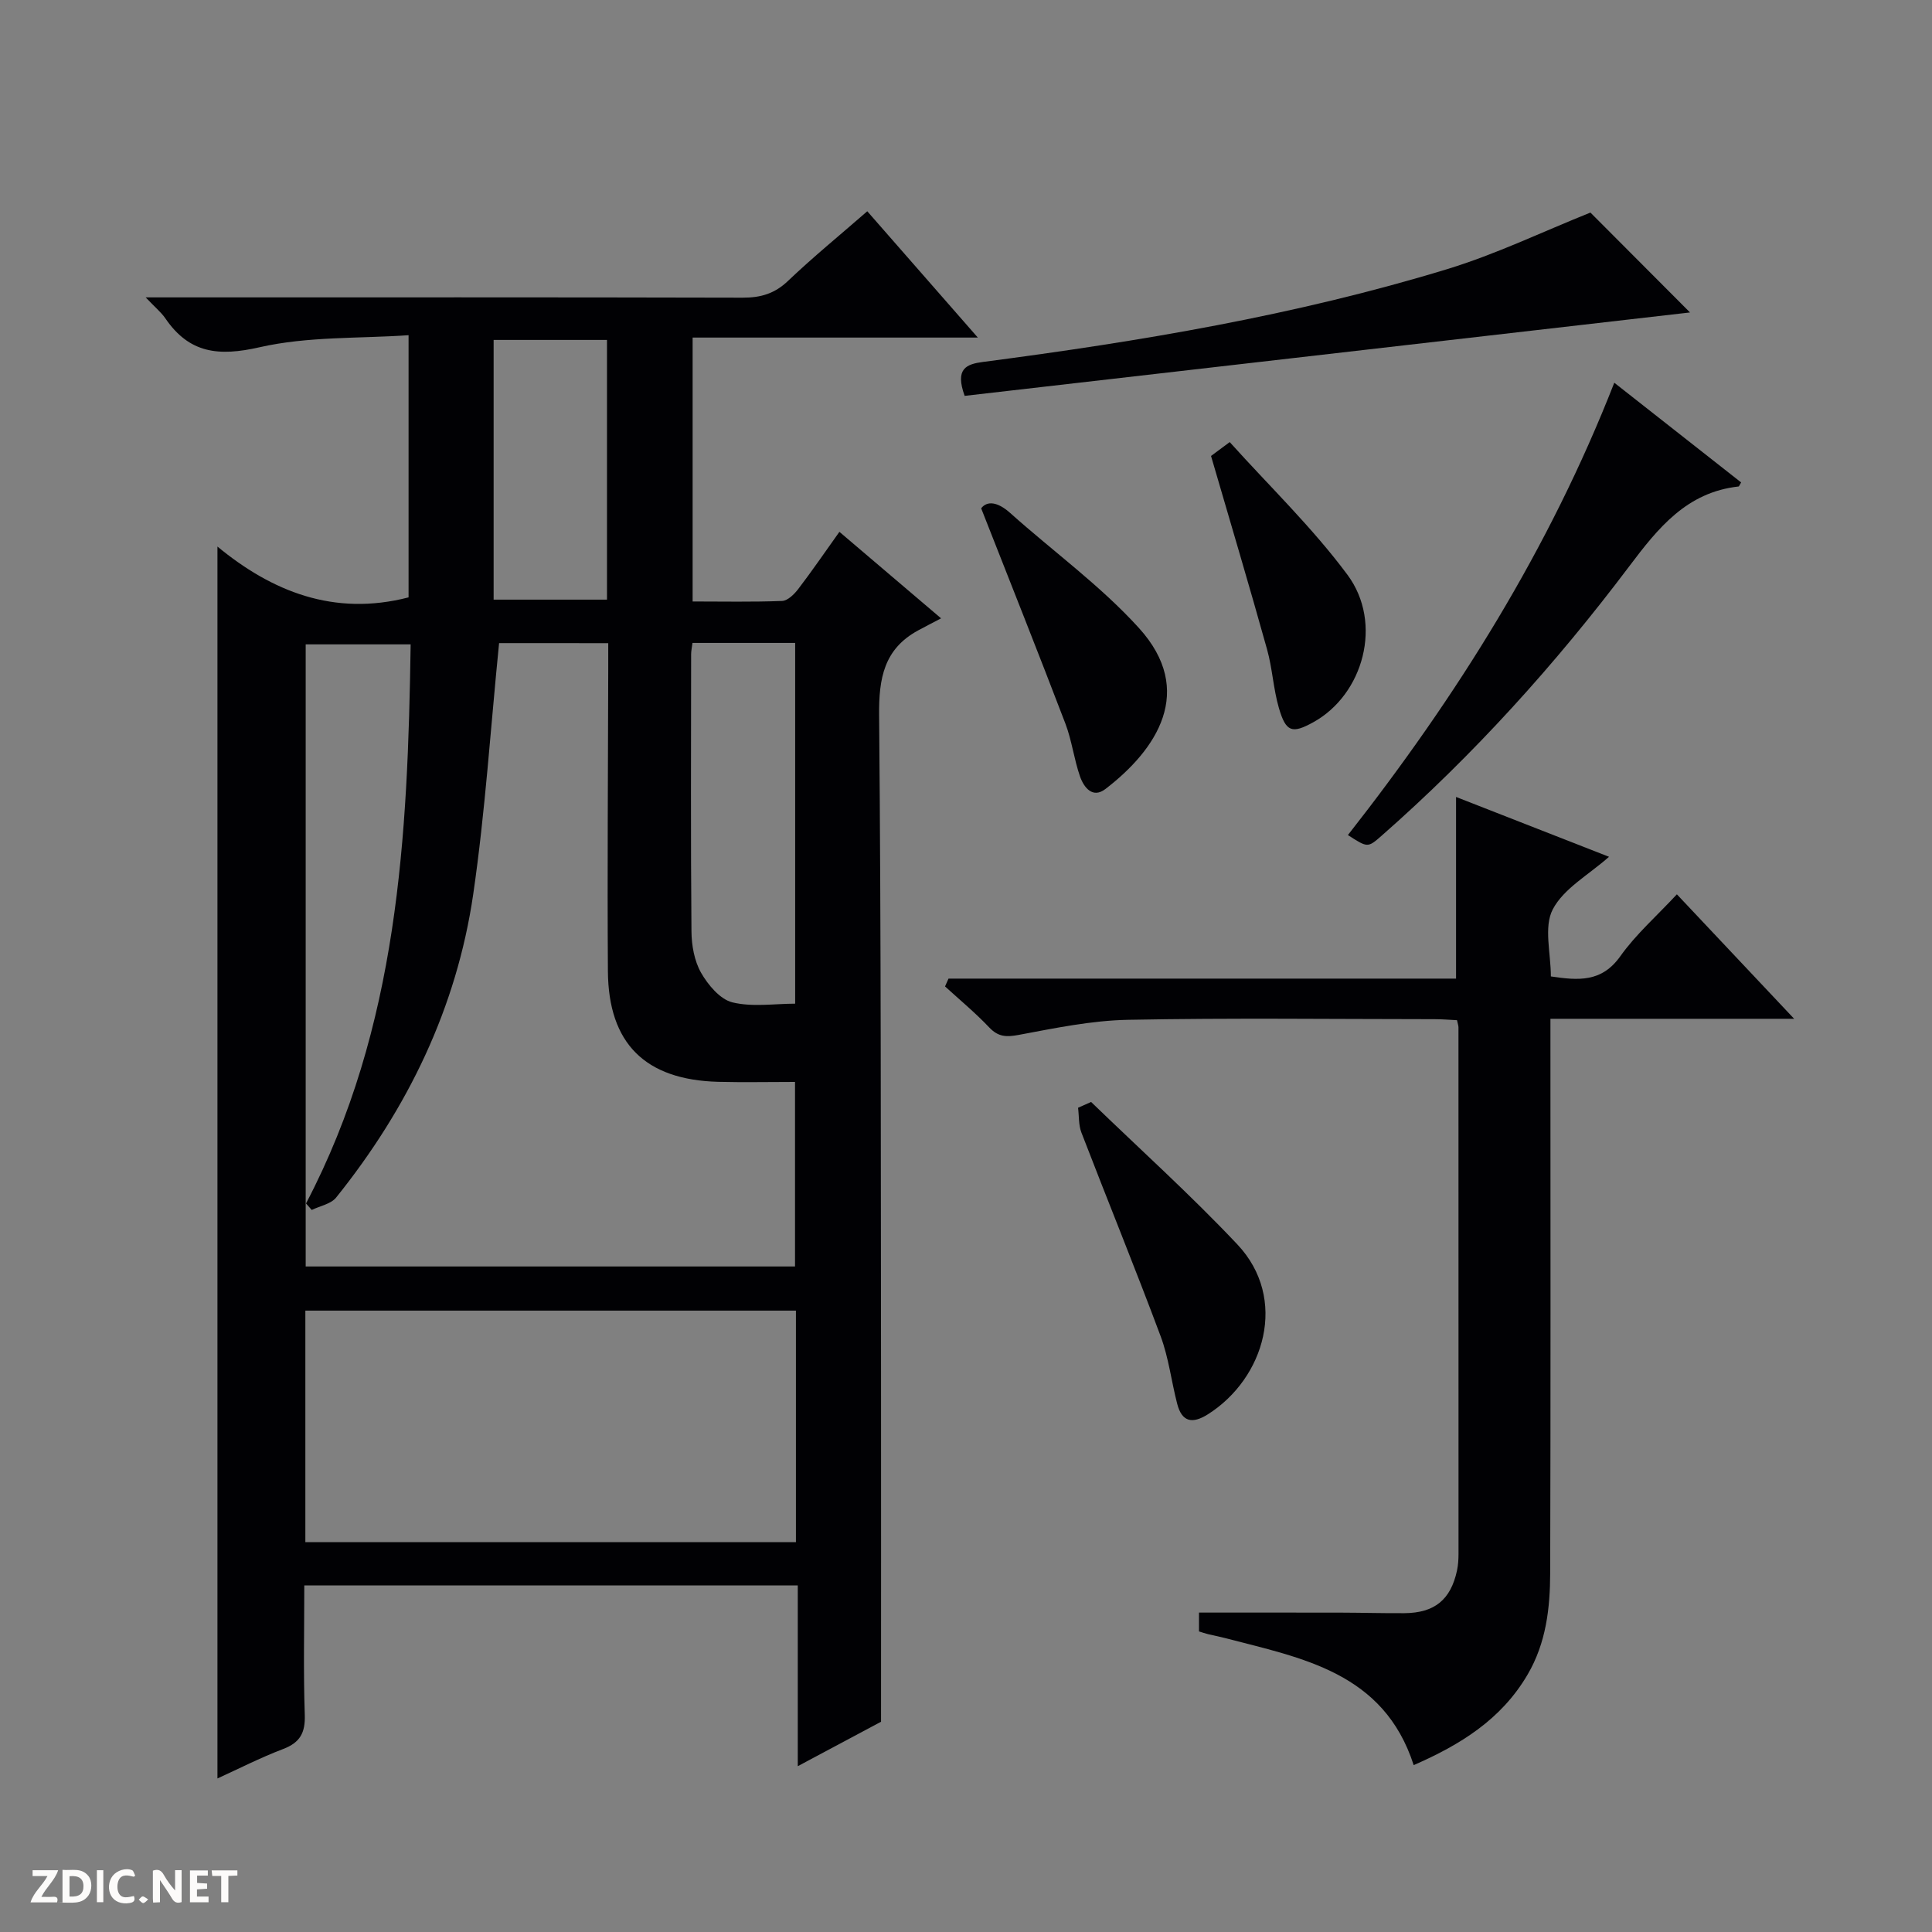 <svg enable-background="new 0 0 400 400" viewBox="0 0 400 400" xmlns="http://www.w3.org/2000/svg"><rect x="0" y="0" width="400" height="400" fill="#808080" stroke="none"/><g fill="#fcfbfa"><path d="m37.59 393.81c-.92.31-1.52.05-2-.78-.7-1.2-1.52-2.34-2.47-3.78v4.59c-.55.03-.95.05-1.41.07-.03-.37-.06-.64-.06-.91 0-1.91 0-3.81 0-5.7 1.13-.41 1.77-.03 2.29.91.62 1.11 1.38 2.14 2.31 3.19v-4.2h1.35v6.61z"/><path d="m12.94 393.88v-6.75c1.9.19 3.93-.54 5.37 1.29.8 1.01.78 2.88.03 3.97-1.37 1.97-3.4 1.51-6.4 1.49m2.45-1.22c2.04.12 2.92-.58 2.89-2.21-.03-1.51-.98-2.19-2.89-2z"/><path d="m11.81 393.87h-5.49c.68-2.18 2.47-3.48 3.51-5.45h-3.08v-1.21h5.29c-.71 2.13-2.44 3.48-3.47 5.51.86 0 1.63.04 2.39-.01.79-.05 1.14.21.85 1.16"/><path d="m39.33 393.86v-6.61h3.7v1.07h-2.22v1.52c.68.04 1.34.09 2.07.13v1.07c-.72.05-1.38.09-2.1.14v1.48h2.4v1.19h-3.85z"/><path d="m27.71 388.56c-1.15-.3-2.46-.61-3.1.64-.37.73-.41 1.93-.06 2.67.63 1.35 1.99.93 3.17.68.35.94-.01 1.32-.93 1.46-1.62.25-3.05-.27-3.76-1.48-.73-1.24-.6-3.03.31-4.17.88-1.11 2.71-1.7 4-1.16.32.13.44.74.65 1.12-.1.08-.19.16-.28.24"/><path d="m49.15 387.24v1.07c-.59.02-1.17.05-1.87.08v5.44h-1.48v-5.44h-1.85c-.05-.4-.08-.73-.13-1.15z"/><path d="m20.06 387.21h1.33v6.62h-1.33z"/><path d="m30.68 393.25c-.39.38-.8.79-1.05.76-.32-.05-.6-.45-.9-.7.26-.24.51-.64.8-.67.29-.04.62.3 1.15.61"/></g><path d="m182.41 356.47c-4.75 2.53-10.58 5.65-17.24 9.2 0-12.88 0-25.04 0-37.43-34.26 0-67.86 0-102.17 0 0 8.92-.2 17.85.1 26.77.13 3.72-.95 5.76-4.47 7.1-4.75 1.81-9.3 4.14-13.61 6.1 0-85.02 0-169.75 0-255.05 11.22 9.25 24.08 14.52 39.57 10.52 0-17.35 0-35.1 0-54.28-10.26.71-20.86.22-30.83 2.49-8.5 1.94-14.57 1.29-19.53-5.98-.82-1.21-2.01-2.17-4.07-4.34h6.62c39 0 77.99-.04 116.99.06 3.72.01 6.62-.83 9.39-3.48 5.17-4.93 10.73-9.46 16.4-14.41 7.49 8.56 14.87 16.99 22.89 26.15-20.24 0-39.48 0-59.05 0v54.64c6.28 0 12.41.13 18.53-.11 1.16-.05 2.51-1.39 3.33-2.46 2.82-3.69 5.45-7.53 8.53-11.85 6.58 5.6 12.98 11.04 21.05 17.91-1.82.96-3.29 1.71-4.75 2.5-7.07 3.84-8.15 9.91-8.08 17.53.42 45.99.34 91.98.4 137.97.02 23.14 0 46.27 0 70.45zm-79.08-223.32c-1.77 17.69-2.87 34.92-5.35 51.96-3.43 23.51-13.54 44.34-28.38 62.82-1.08 1.35-3.34 1.74-5.06 2.58-.39-.45-.79-.9-1.18-1.35 19.11-36.47 21.07-75.95 21.66-115.75-7.79 0-14.83 0-21.73 0v128.8h101.31c0-12.94 0-25.5 0-38.21-5.57 0-10.73.11-15.89-.02-15.11-.4-22.75-7.91-22.85-22.92-.14-20.82.03-41.65.07-62.47 0-1.76 0-3.52 0-5.43-8.17-.01-15.63-.01-22.6-.01zm61.46 138.2c-34.14 0-67.83 0-101.57 0v47.93h101.57c0-16.07 0-31.83 0-47.93zm-21.42-138.24c-.14 1.08-.28 1.71-.28 2.34-.01 19.12-.1 38.24.07 57.36.02 2.9.59 6.13 1.99 8.59 1.45 2.53 3.93 5.5 6.49 6.13 4.16 1.01 8.74.27 12.99.27 0-25.23 0-49.9 0-74.69-7.18 0-13.97 0-21.26 0zm-41.17-8.96h23.47c0-18.18 0-35.93 0-53.77-7.96 0-15.66 0-23.47 0z" fill="#010104"/><path d="m196.38 202.61h105.08c0-12.8 0-25.01 0-37.61 10.47 4.1 20.92 8.18 31.67 12.39-4.2 3.73-9.39 6.55-11.65 10.89-1.9 3.64-.39 9.06-.39 13.88 5.67.84 10.51 1.26 14.37-4.17 3.23-4.55 7.54-8.33 11.72-12.83 8.02 8.51 15.79 16.76 24.28 25.77-17.33 0-33.56 0-50.46 0v5.68c0 36.33.06 72.66-.05 108.99-.02 7.32-.82 14.54-4.7 21.14-5.44 9.27-13.9 14.49-23.56 18.71-6.22-19.26-23.14-22.15-39.19-26.34-1.12-.29-2.27-.5-3.4-.78-.61-.15-1.21-.36-1.86-.56 0-1.6 0-3.02 0-3.9 10 0 19.77-.01 29.54.01 4.33.01 8.66.14 13 .11 6.23-.05 9.58-2.78 10.88-8.84.24-1.13.31-2.32.31-3.48.01-36.33 0-72.66-.01-108.99 0-.32-.13-.64-.3-1.46-1.46-.07-3.06-.21-4.65-.21-21.16-.01-42.33-.28-63.49.13-7.57.15-15.14 1.73-22.63 3.13-2.59.48-4.23.4-6.09-1.56-2.85-3.01-6.07-5.67-9.14-8.48.23-.54.48-1.08.72-1.62z" fill="#010104"/><path d="m199.72 81.96c-2.04-5.65.33-6.57 3.83-7.03 32.43-4.23 64.65-9.63 95.98-19.18 10.24-3.12 19.99-7.84 29.75-11.74 6.55 6.57 13.77 13.81 20.62 20.68-49.25 5.66-99.72 11.46-150.18 17.27z" fill="#010104"/><path d="m279.07 172.89c22.57-28.76 41.67-59.2 55.15-93.65 9.03 7.09 17.67 13.89 26.26 20.64-.36.6-.43.83-.51.84-10.76 1.19-16.66 8.57-22.7 16.59-15.25 20.24-32.19 39.01-51.28 55.77-2.82 2.46-2.84 2.44-6.92-.19z" fill="#010104"/><path d="m225.9 228.15c10.12 9.79 20.61 19.24 30.26 29.47 10.62 11.25 5.68 27.78-6.1 35.21-3.21 2.02-5.36 1.58-6.33-2.17-1.21-4.65-1.76-9.53-3.43-14-5.27-14.12-10.98-28.09-16.4-42.16-.61-1.57-.48-3.43-.7-5.15.9-.41 1.8-.8 2.7-1.2z" fill="#010104"/><path d="m203.14 105.24c1.23-1.6 3.4-1.37 6.01.97 8.89 7.96 18.7 15.04 26.66 23.82 11.8 13.02 3.66 25.2-6.95 33.33-2.65 2.03-4.46-.34-5.25-2.59-1.25-3.58-1.69-7.45-3.04-10.98-5.59-14.63-11.39-29.19-17.43-44.55z" fill="#010104"/><path d="m250.73 94.4c.45-.33 1.6-1.19 3.87-2.87 8.25 9.17 17.13 17.71 24.38 27.48 7.41 9.99 3.31 24.8-7.09 30.53-4.38 2.41-5.65 2.05-7.11-2.96-1.15-3.95-1.34-8.18-2.45-12.14-3.64-13.06-7.52-26.05-11.6-40.04z" fill="#010104"/></svg>